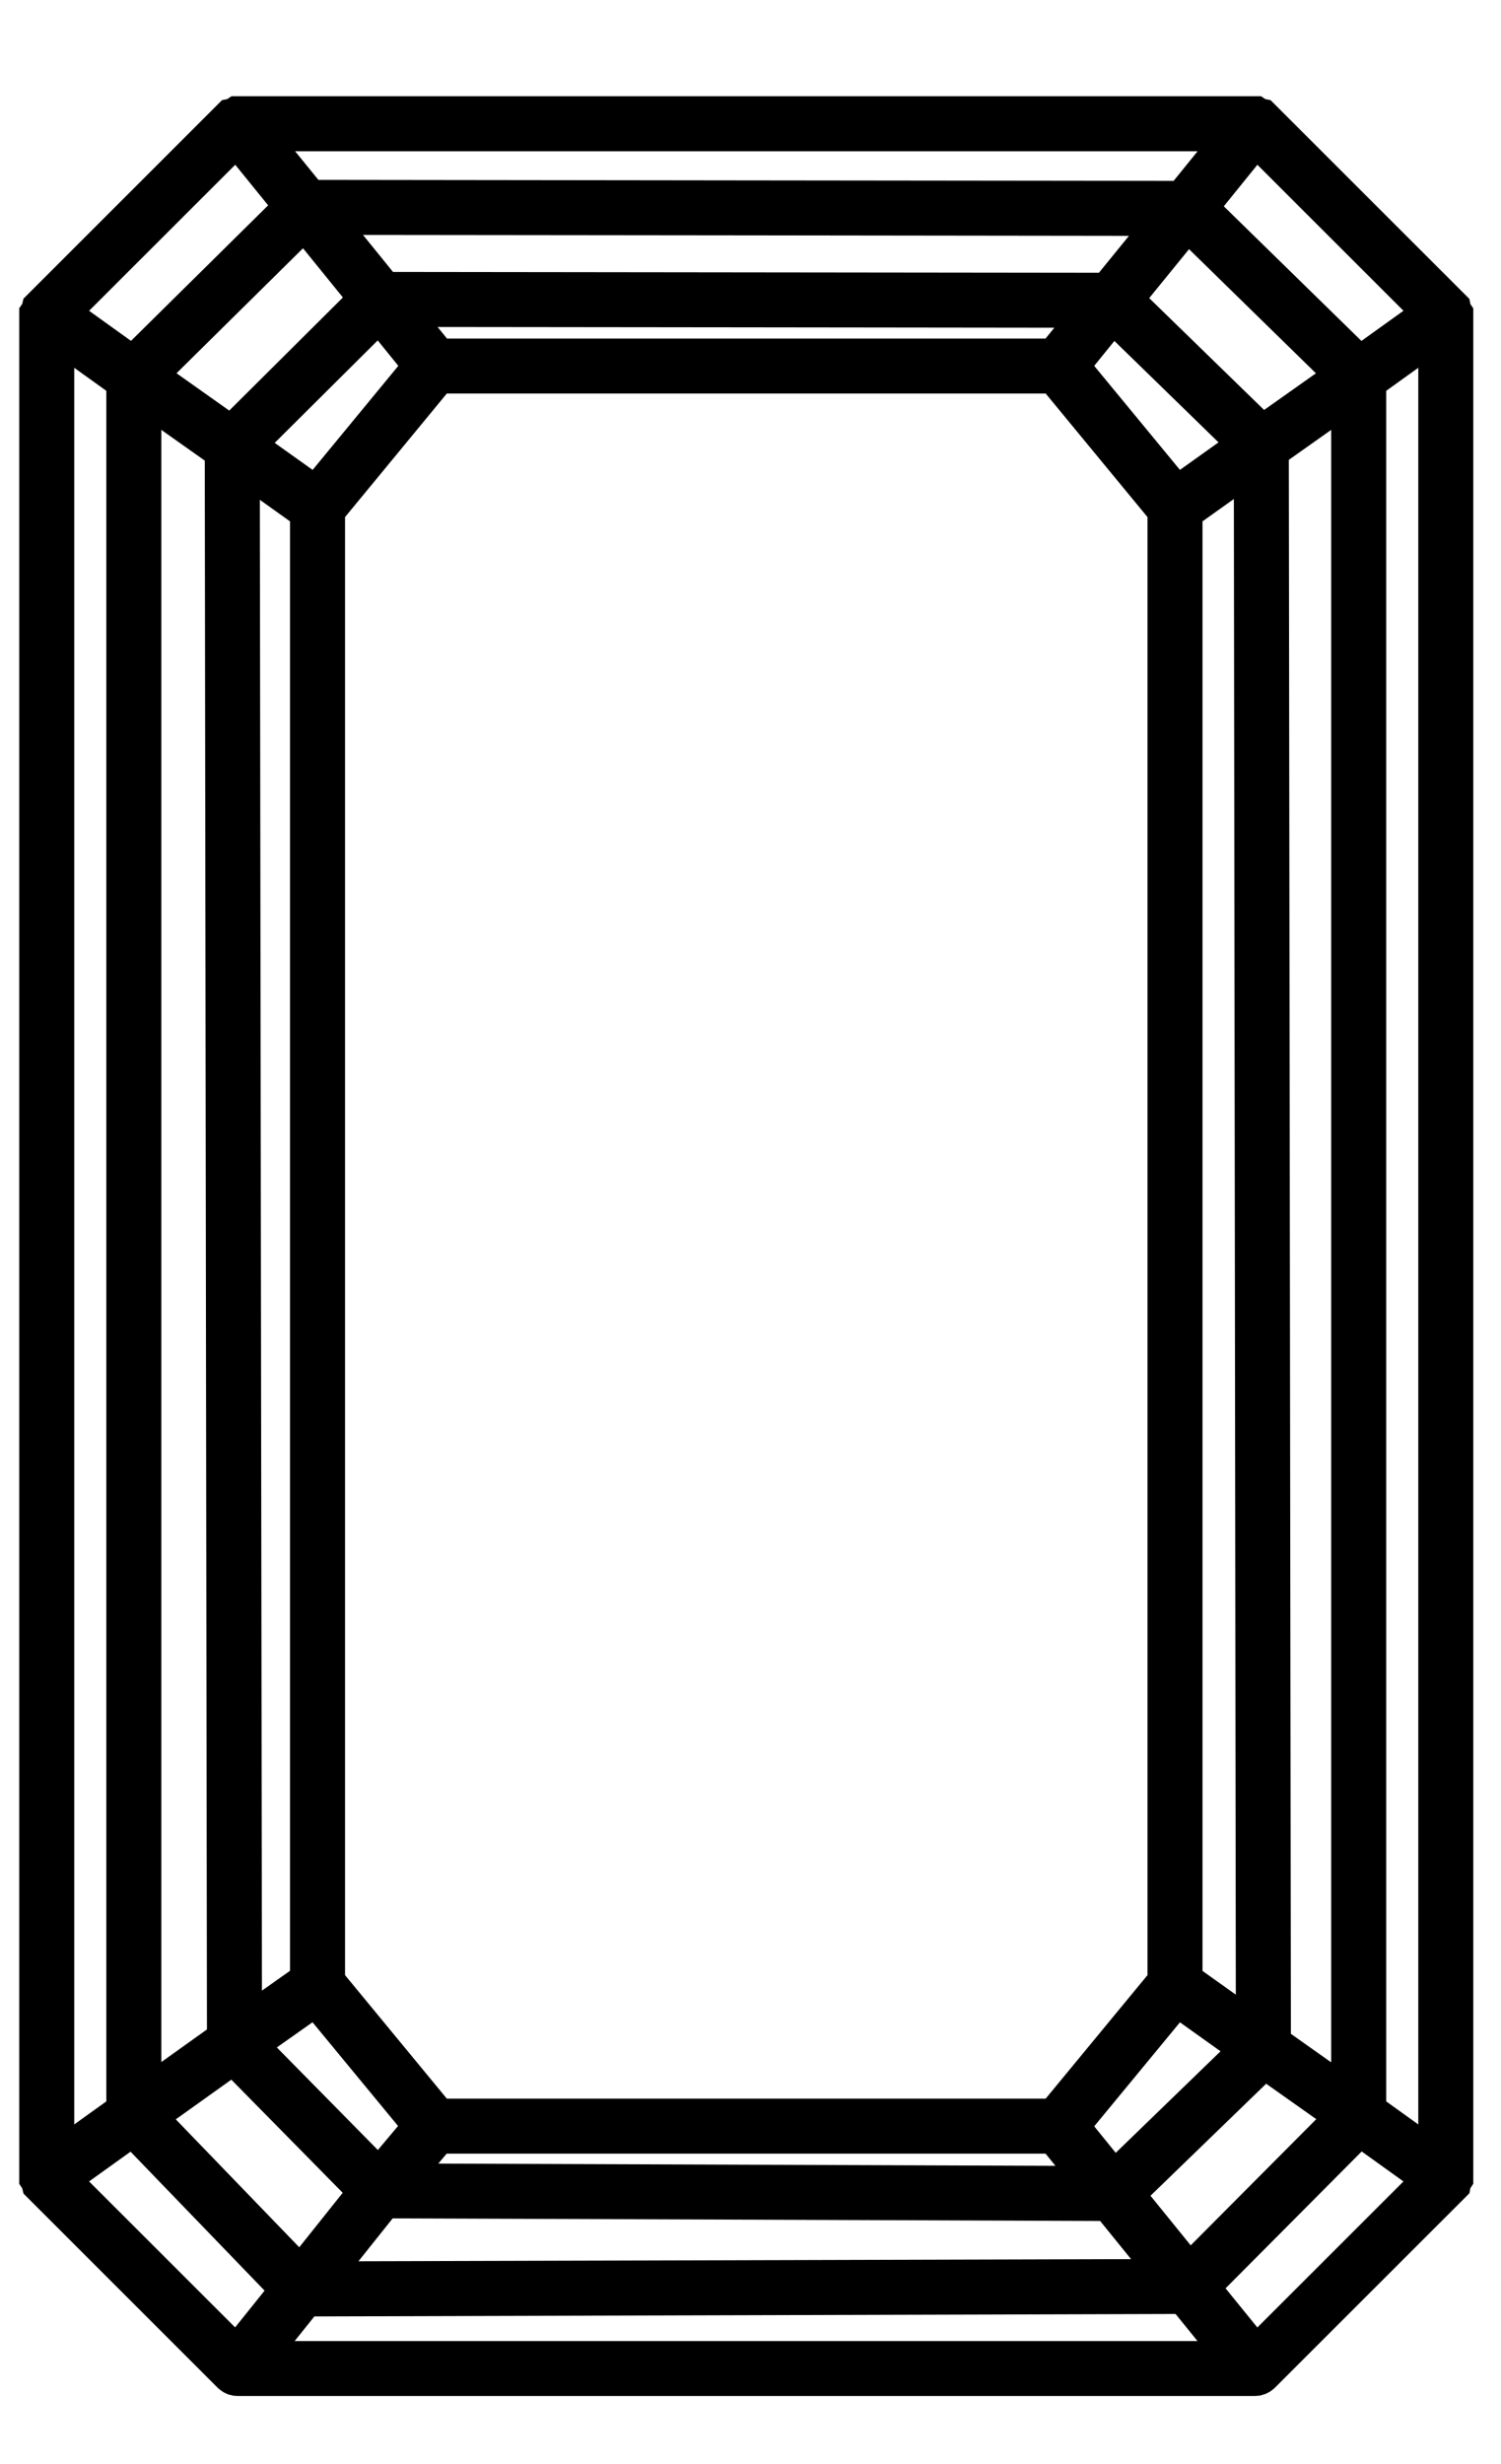 <?xml version="1.0" encoding="UTF-8"?>
<svg width="39px" height="64px" viewBox="0 0 39 64" version="1.1" xmlns="http://www.w3.org/2000/svg" xmlns:xlink="http://www.w3.org/1999/xlink">
    <title>Imported Layers</title>
    <g id="Page-1" stroke="none" stroke-width="1" fill="none" fill-rule="evenodd">
        <g id="P&amp;Co_Formulaire-Personnalisation_Long" transform="translate(-1466, -273)" fill="#000000" stroke="#000000">
            <path d="M1503.78,281.162 C1503.75,281.117 1503.729,281.066 1503.718,281.011 L1498.766,276.062 C1498.71,276.051 1498.66,276.031 1498.614,276 L1472.167,276 C1472.121,276.031 1472.071,276.051 1472.015,276.062 L1467.064,281.011 C1467.051,281.066 1467.031,281.117 1467,281.162 L1467,329.578 C1467.031,329.624 1467.051,329.674 1467.064,329.729 L1472.015,334.678 C1472.065,334.722 1472.12,334.742 1472.179,334.74 L1498.603,334.74 C1498.661,334.742 1498.715,334.722 1498.766,334.678 L1503.718,329.729 C1503.729,329.674 1503.75,329.624 1503.78,329.578 L1503.78,281.162 L1503.78,281.162 Z M1467.429,281.58 L1469.263,282.896 L1469.263,327.844 L1467.429,329.16 L1467.429,281.58 L1467.429,281.58 Z M1503.236,281.136 L1501.324,282.507 L1497.123,278.398 L1498.631,276.534 L1503.236,281.136 L1503.236,281.136 Z M1477.374,328.016 L1474.465,324.487 L1474.465,286.253 L1477.374,282.722 L1493.405,282.722 L1496.315,286.253 L1496.315,324.487 L1493.405,328.016 L1477.374,328.016 L1477.374,328.016 Z M1472.25,285.012 L1474.036,286.286 L1474.036,324.454 L1472.307,325.674 L1472.25,285.012 L1472.25,285.012 Z M1474.211,324.856 L1476.993,328.229 L1475.847,329.593 L1472.423,326.117 L1474.211,324.856 L1474.211,324.856 Z M1476.995,282.506 L1474.213,285.884 L1472.365,284.568 L1475.854,281.098 L1476.995,282.506 L1476.995,282.506 Z M1498.492,326.227 L1494.945,329.663 L1493.785,328.232 L1496.569,324.856 L1498.492,326.227 L1498.492,326.227 Z M1494.912,281.117 L1498.438,284.551 L1496.569,285.884 L1493.785,282.507 L1494.543,281.571 L1494.912,281.117 L1494.912,281.117 Z M1498.611,325.785 L1496.744,324.456 L1496.744,286.286 L1498.558,284.993 L1498.611,325.785 L1498.611,325.785 Z M1496.852,278.732 L1500.97,282.759 L1498.794,284.298 L1495.183,280.783 L1496.852,278.732 L1496.852,278.732 Z M1494.443,281.014 L1493.405,282.294 L1477.375,282.294 L1476.321,280.993 L1485.369,281.003 L1494.443,281.014 L1494.443,281.014 Z M1476.317,329.699 L1477.373,328.445 L1493.405,328.445 L1494.475,329.765 L1482.37,329.721 L1476.317,329.699 L1476.317,329.699 Z M1495.216,329.998 L1498.848,326.481 L1500.972,327.982 L1496.9,332.074 L1495.216,329.998 L1495.216,329.998 Z M1499.041,326.091 L1498.987,284.687 L1501.088,283.201 L1501.088,327.54 L1499.041,326.091 L1499.041,326.091 Z M1496.384,278.628 L1494.79,280.586 L1485.382,280.575 L1475.973,280.564 L1474.382,278.602 L1485.382,278.614 L1496.384,278.628 L1496.384,278.628 Z M1471.82,284.706 L1471.877,325.976 L1469.692,327.538 L1469.692,283.201 L1469.92,283.362 L1471.82,284.706 L1471.82,284.706 Z M1469.805,327.984 L1472.067,326.368 L1475.572,329.927 L1473.811,332.134 L1469.805,327.984 L1469.805,327.984 Z M1474.273,332.243 L1475.962,330.126 L1485.508,330.16 L1494.823,330.195 L1494.907,330.298 L1496.435,332.182 L1485.385,332.213 L1474.273,332.243 L1474.273,332.243 Z M1496.732,278.199 L1485.382,278.186 L1474.034,278.172 L1472.617,276.429 L1498.165,276.429 L1496.732,278.199 L1496.732,278.199 Z M1473.914,278.706 L1475.582,280.763 L1472.011,284.317 L1469.811,282.759 L1473.914,278.706 L1473.914,278.706 Z M1473.928,332.674 L1485.309,332.642 L1496.782,332.609 L1498.164,334.313 L1472.614,334.313 L1473.928,332.674 L1473.928,332.674 Z M1498.631,334.206 L1497.172,332.41 L1501.326,328.234 L1503.236,329.604 L1498.631,334.206 L1498.631,334.206 Z M1501.517,327.844 L1501.517,282.896 L1503.351,281.58 L1503.351,329.16 L1501.517,327.844 L1501.517,327.844 Z M1472.151,276.534 L1473.641,278.371 L1469.455,282.507 L1467.545,281.136 L1472.151,276.534 L1472.151,276.534 Z M1467.735,329.467 L1469.452,328.236 L1473.54,332.473 L1472.15,334.206 L1467.545,329.604 L1467.735,329.467 L1467.735,329.467 Z" id="Imported-Layers"></path>
        </g>
    </g>
</svg>